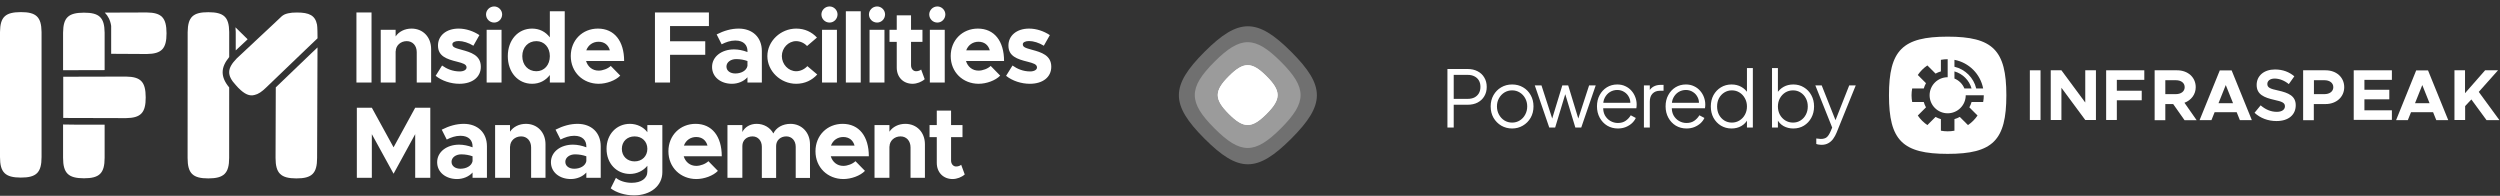 <svg xmlns="http://www.w3.org/2000/svg" width="2362" height="185" viewBox="0 0 2362 185" fill="none"><rect x="0" y="0" width="2362" height="185" fill="#333333" stroke="none"/><path fill-rule="evenodd" clip-rule="evenodd" d="M39.246 30.09C39.085 16.016 34.188 11.398 19.63 11.442C5.029 11.501 0.176 16.031 0.015 30.09H0V148.414C0 162.986 4.999 167.751 19.63 167.78C34.364 167.81 39.261 163.089 39.261 148.414V30.09H39.246Z" fill="white"></path><path fill-rule="evenodd" clip-rule="evenodd" d="M138.687 11.78L99.016 11.926C101.978 14.917 104.25 19.037 105.027 24.461V50.835L138.687 51.025C152.761 50.849 157.379 45.953 157.335 31.395C157.277 16.793 152.746 11.941 138.687 11.78Z" fill="white"></path><path fill-rule="evenodd" clip-rule="evenodd" d="M59.741 111.441L119.013 111.602C133.087 111.426 137.705 106.529 137.661 91.972C137.602 77.37 133.072 72.517 119.013 72.356L59.741 72.503" fill="white"></path><path fill-rule="evenodd" clip-rule="evenodd" d="M59.726 66.331L98.855 66.228V30.618H98.84C98.679 16.544 93.782 11.926 79.225 11.97C64.623 12.029 59.77 16.559 59.609 30.618H59.594V66.331C59.594 66.331 59.682 66.331 59.726 66.331Z" fill="white"></path><path fill-rule="evenodd" clip-rule="evenodd" d="M92.463 117.803C73.639 117.803 62.907 117.745 59.594 117.613V149.074C59.594 163.646 64.594 168.411 79.225 168.44C93.958 168.47 98.855 163.749 98.855 149.074V117.803C96.626 117.803 94.486 117.803 92.463 117.803Z" fill="white"></path><path fill-rule="evenodd" clip-rule="evenodd" d="M300.01 36.204C300.01 33.243 299.937 25.253 299.512 23.215C297.767 14.639 292.24 11.78 280.483 11.824C277.023 11.824 274.633 12.029 272.185 12.586C268.989 13.319 267.743 14.17 266.291 15.284C265.954 15.533 262.289 19.008 257.26 23.787L223.732 55.116C214.423 64.66 214.13 71.184 222.941 80.567C223.63 81.417 224.392 82.253 225.242 83.103C231.077 88.938 235.695 91.107 240.577 89.7C243.934 88.982 247.394 86.665 251.382 82.766L289.147 46.54C294.41 41.57 298.515 37.656 299.981 36.204H300.01Z" fill="white"></path><path fill-rule="evenodd" clip-rule="evenodd" d="M216.548 53.928V30.178C216.387 16.119 211.535 11.589 196.933 11.53C182.375 11.472 177.479 16.104 177.317 30.178H177.303L177.244 149.191C177.244 163.852 182.14 168.572 196.874 168.557C211.52 168.528 216.504 163.764 216.504 149.191L216.534 82.604C208.295 72.708 208.295 63.868 216.534 53.928H216.548Z" fill="white"></path><path d="M222.721 30.178C222.721 30.178 222.721 30.31 222.721 30.384V47.624L233.965 37.113L222.471 25.81C222.589 27.026 222.677 28.273 222.691 29.607C222.706 29.797 222.721 29.988 222.721 30.193V30.178Z" fill="white"></path><path fill-rule="evenodd" clip-rule="evenodd" d="M293.457 50.996L260.559 82.56L260.339 149.191C260.339 163.764 265.338 168.528 279.969 168.558C294.703 168.587 299.599 163.866 299.599 149.191L299.981 44.809C298.251 46.452 296.11 48.489 293.457 50.996Z" fill="white"></path><path d="M336.757 78V11.78H351.023V78H336.757ZM359.709 78V28.166H373.782V34.432C376.77 29.901 382.361 27.01 388.819 27.01C399.614 27.01 407.326 35.01 407.326 46.288V78H393.735V49.276C393.735 43.107 389.879 38.866 384.288 38.866C378.409 38.866 373.878 43.107 373.878 48.505L373.782 48.215V78H359.709ZM411.592 71.638L417.664 61.903C422.098 65.084 427.689 67.493 434.34 67.493C438.099 67.493 440.798 65.951 440.798 63.734C440.798 60.65 437.135 59.686 432.026 58.336C421.809 55.83 413.905 53.035 413.809 43.203C413.712 33.757 421.52 27.01 433.279 27.01C440.412 27.01 447.449 29.516 452.943 33.178L447.256 43.203C442.726 40.408 437.521 38.769 433.279 38.769C429.809 38.769 427.4 40.022 427.4 41.757C427.4 44.456 429.424 45.227 436.171 47.059C444.75 49.372 454.293 52.167 454.293 63.059C454.293 72.891 446.292 79.157 434.051 79.157C426.05 79.157 417.568 76.458 411.592 71.638ZM459.782 28.166H473.855V78H459.782V28.166ZM459.204 13.611C459.204 9.659 462.578 6.093 466.915 6.093C471.06 6.093 474.434 9.659 474.434 13.611C474.434 17.852 471.06 21.323 466.915 21.323C462.578 21.323 459.204 17.852 459.204 13.611ZM502.72 79.157C489.418 79.157 479.779 68.361 479.779 53.035C479.779 37.805 489.418 27.01 502.72 27.01C509.757 27.01 515.54 30.094 519.492 35.299V10.623H533.565V78H519.492V70.867C515.54 76.072 509.757 79.157 502.72 79.157ZM506.769 38.866C498.961 38.866 493.467 44.745 493.467 53.035C493.467 61.421 498.961 67.301 506.769 67.301C514.191 67.301 519.492 61.421 519.492 53.035C519.492 44.745 514.191 38.866 506.769 38.866ZM539.267 52.938C539.267 37.902 550.352 27.01 564.907 27.01C580.522 27.01 589.679 38.866 589.679 57.662H553.726C555.364 63.059 559.702 66.722 565.582 66.722C569.534 66.722 574.353 64.891 577.052 62.288L586.017 71.445C581.583 76.072 573.004 79.157 565.678 79.157C550.834 79.157 539.267 68.265 539.267 52.938ZM565.485 39.444C560.184 39.444 555.75 42.528 553.919 47.541H576.185C574.835 42.625 571.172 39.444 565.485 39.444ZM618.796 78V11.78H669.786V24.6H633.062V38.962H666.316V51.782H633.062V78H618.796ZM691.55 79.157C680.947 79.157 672.754 72.795 672.754 63.252C672.754 53.42 681.911 46.673 693.478 46.673C697.527 46.673 701.96 47.541 706.202 49.179V48.215C706.202 42.914 702.924 38.287 694.731 38.287C690.104 38.287 685.767 39.83 681.815 41.854L677.092 32.504C684.128 28.937 690.972 27.01 697.912 27.01C710.925 27.01 719.793 35.203 719.793 48.215V78H706.202V72.988C702.635 77.036 696.948 79.157 691.55 79.157ZM686.345 62.867C686.345 66.915 689.912 69.421 694.731 69.421C700.129 69.421 705.238 66.915 706.202 62.288V57.662C703.021 56.505 699.358 55.83 695.502 55.83C690.394 55.83 686.345 58.818 686.345 62.867ZM725.003 53.035C725.003 38.866 737.534 27.01 752.281 27.01C760.378 27.01 767.029 30.287 771.849 35.492L762.499 43.492C759.993 40.697 756.041 38.866 752.185 38.866C744.859 38.866 738.69 45.324 738.69 52.938C738.69 60.746 744.859 67.301 752.281 67.301C756.137 67.301 760.185 65.373 762.788 62.481L772.138 70.385C767.222 75.783 760.475 79.157 752.185 79.157C737.437 79.157 725.003 67.204 725.003 53.035ZM776.654 28.166H790.727V78H776.654V28.166ZM776.076 13.611C776.076 9.659 779.449 6.093 783.787 6.093C787.932 6.093 791.305 9.659 791.305 13.611C791.305 17.852 787.932 21.323 783.787 21.323C779.449 21.323 776.076 17.852 776.076 13.611ZM799.157 78V10.623H813.23V78H799.157ZM821.562 28.166H835.635V78H821.562V28.166ZM820.984 13.611C820.984 9.659 824.357 6.093 828.695 6.093C832.84 6.093 836.213 9.659 836.213 13.611C836.213 17.852 832.84 21.323 828.695 21.323C824.357 21.323 820.984 17.852 820.984 13.611ZM847.246 39.54H840.402V28.166H847.246V14.479H860.741V28.166H871.536V39.54H860.741V61.71C860.741 64.987 862.861 67.301 865.464 67.301C867.392 67.301 869.32 66.626 870.283 65.662L873.657 74.819C870.765 77.422 866.235 79.157 862.187 79.157C853.415 79.157 847.246 72.891 847.246 63.927V39.54ZM878.519 28.166H892.592V78H878.519V28.166ZM877.94 13.611C877.94 9.659 881.314 6.093 885.652 6.093C889.796 6.093 893.17 9.659 893.17 13.611C893.17 17.852 889.796 21.323 885.652 21.323C881.314 21.323 877.94 17.852 877.94 13.611ZM898.227 52.938C898.227 37.902 909.312 27.01 923.867 27.01C939.482 27.01 948.639 38.866 948.639 57.662H912.685C914.324 63.059 918.662 66.722 924.541 66.722C928.493 66.722 933.313 64.891 936.012 62.288L944.976 71.445C940.542 76.072 931.963 79.157 924.638 79.157C909.794 79.157 898.227 68.265 898.227 52.938ZM924.445 39.444C919.143 39.444 914.71 42.528 912.878 47.541H935.144C933.795 42.625 930.132 39.444 924.445 39.444ZM950.545 71.638L956.617 61.903C961.051 65.084 966.642 67.493 973.293 67.493C977.052 67.493 979.751 65.951 979.751 63.734C979.751 60.65 976.088 59.686 970.98 58.336C960.762 55.83 952.858 53.035 952.762 43.203C952.665 33.757 960.473 27.01 972.233 27.01C979.366 27.01 986.402 29.516 991.896 33.178L986.209 43.203C981.679 40.408 976.474 38.769 972.233 38.769C968.763 38.769 966.353 40.022 966.353 41.757C966.353 44.456 968.377 45.227 975.124 47.059C983.703 49.372 993.246 52.167 993.246 63.059C993.246 72.891 985.245 79.157 973.004 79.157C965.003 79.157 956.521 76.458 950.545 71.638ZM337.143 101.78H351.312L371.843 139.179L392.278 101.78H406.544V168H392.278V126.745L371.843 164.144L351.312 126.745V168H337.143V101.78ZM431.816 169.157C421.213 169.157 413.02 162.795 413.02 153.252C413.02 143.42 422.177 136.673 433.744 136.673C437.792 136.673 442.226 137.541 446.468 139.179V138.215C446.468 132.914 443.19 128.287 434.997 128.287C430.37 128.287 426.033 129.829 422.081 131.854L417.358 122.504C424.394 118.937 431.238 117.01 438.178 117.01C451.191 117.01 460.059 125.203 460.059 138.215V168H446.468V162.988C442.901 167.036 437.214 169.157 431.816 169.157ZM426.611 152.867C426.611 156.915 430.178 159.421 434.997 159.421C440.395 159.421 445.504 156.915 446.468 152.288V147.662C443.287 146.505 439.624 145.83 435.768 145.83C430.66 145.83 426.611 148.818 426.611 152.867ZM467.775 168V118.166H481.848V124.432C484.836 119.901 490.427 117.01 496.885 117.01C507.681 117.01 515.392 125.01 515.392 136.288V168H501.801V139.276C501.801 133.107 497.945 128.866 492.355 128.866C486.475 128.866 481.944 133.107 481.944 138.505L481.848 138.215V168H467.775ZM539.322 169.157C528.719 169.157 520.525 162.795 520.525 153.252C520.525 143.42 529.683 136.673 541.249 136.673C545.298 136.673 549.732 137.541 553.973 139.179V138.215C553.973 132.914 550.696 128.287 542.502 128.287C537.876 128.287 533.538 129.829 529.586 131.854L524.863 122.504C531.899 118.937 538.743 117.01 545.683 117.01C558.696 117.01 567.564 125.203 567.564 138.215V168H553.973V162.988C550.406 167.036 544.719 169.157 539.322 169.157ZM534.116 152.867C534.116 156.915 537.683 159.421 542.502 159.421C547.9 159.421 553.009 156.915 553.973 152.288V147.662C550.792 146.505 547.129 145.83 543.274 145.83C538.165 145.83 534.116 148.818 534.116 152.867ZM595.137 164.337C582.606 164.337 573.063 154.505 573.063 140.625C573.063 126.745 582.606 117.01 595.137 117.01C601.884 117.01 608.246 120.19 611.619 124.914V118.166H625.789V162.699C625.789 175.518 614.704 184.579 598.992 184.579C590.221 184.579 581.931 181.784 577.015 177.928L581.931 168C585.209 170.892 590.992 172.723 596.775 172.723C605.836 172.723 611.619 168.578 611.619 162.12V156.626C607.667 161.445 601.691 164.337 595.137 164.337ZM587.522 140.625C587.522 147.565 592.534 152.481 599.571 152.481C606.607 152.481 611.619 147.565 611.619 140.625C611.619 133.685 606.607 128.866 599.571 128.866C592.534 128.866 587.522 133.685 587.522 140.625ZM631.516 142.939C631.516 127.902 642.601 117.01 657.156 117.01C672.771 117.01 681.928 128.866 681.928 147.662H645.974C647.613 153.06 651.951 156.722 657.83 156.722C661.782 156.722 666.602 154.891 669.301 152.288L678.265 161.445C673.831 166.072 665.252 169.157 657.927 169.157C643.083 169.157 631.516 158.265 631.516 142.939ZM657.734 129.444C652.432 129.444 647.999 132.528 646.167 137.541H668.433C667.084 132.625 663.421 129.444 657.734 129.444ZM687.304 168V118.166H701.377V124.721C703.787 119.998 708.703 117.01 714.871 117.01C721.715 117.01 727.595 120.48 730.679 126.07C733.282 120.576 739.451 117.01 746.873 117.01C757.283 117.01 765.284 125.01 765.284 136.288V168.096H751.789V138.697C751.789 132.914 748.126 128.866 742.921 128.866C737.33 128.866 733.282 132.625 733.282 137.926V168.096H719.787V138.697C719.787 132.914 716.125 128.866 711.016 128.866C705.329 128.866 701.377 132.625 701.377 137.926V168H687.304ZM770.461 142.939C770.461 127.902 781.546 117.01 796.101 117.01C811.716 117.01 820.873 128.866 820.873 147.662H784.919C786.558 153.06 790.896 156.722 796.775 156.722C800.727 156.722 805.547 154.891 808.246 152.288L817.21 161.445C812.776 166.072 804.197 169.157 796.872 169.157C782.028 169.157 770.461 158.265 770.461 142.939ZM796.679 129.444C791.377 129.444 786.944 132.528 785.112 137.541H807.378C806.029 132.625 802.366 129.444 796.679 129.444ZM826.249 168V118.166H840.322V124.432C843.31 119.901 848.901 117.01 855.359 117.01C866.154 117.01 873.866 125.01 873.866 136.288V168H860.275V139.276C860.275 133.107 856.419 128.866 850.828 128.866C844.949 128.866 840.418 133.107 840.418 138.505L840.322 138.215V168H826.249ZM885.072 129.54H878.228V118.166H885.072V104.479H898.566V118.166H909.362V129.54H898.566V151.71C898.566 154.987 900.687 157.301 903.29 157.301C905.217 157.301 907.145 156.626 908.109 155.662L911.483 164.819C908.591 167.422 904.061 169.157 900.012 169.157C891.241 169.157 885.072 162.891 885.072 153.927V129.54Z" fill="white"></path><path opacity="0.3" fill-rule="evenodd" clip-rule="evenodd" d="M1220 49C1187.77 16.774 1170.23 16.774 1138 49C1105.77 81.226 1105.72 98.716 1138 131C1170.28 163.284 1187.72 163.284 1220 131C1252.28 98.716 1252.23 81.226 1220 49Z" fill="white"></path><path opacity="0.3" fill-rule="evenodd" clip-rule="evenodd" d="M1210.25 58.38C1185.54 33.674 1172.09 33.674 1147.38 58.38C1122.67 83.087 1122.63 96.496 1147.38 121.247C1172.13 145.998 1185.5 145.998 1210.25 121.247C1235 96.496 1234.95 83.087 1210.25 58.38Z" fill="white"></path><path fill-rule="evenodd" clip-rule="evenodd" d="M1196.58 72.047C1182.62 58.082 1175.01 58.082 1161.05 72.047C1147.08 86.011 1147.06 93.59 1161.05 107.58C1175.04 121.57 1182.59 121.57 1196.58 107.58C1210.57 93.59 1210.54 86.011 1196.58 72.047Z" fill="white"></path><path fill-rule="evenodd" clip-rule="evenodd" d="M1196.58 72.047C1182.62 58.082 1175.01 58.082 1161.05 72.047C1147.08 86.011 1147.06 93.59 1161.05 107.58C1175.04 121.57 1182.59 121.57 1196.58 107.58C1210.57 93.59 1210.54 86.011 1196.58 72.047Z" fill="white"></path><path d="M1367.53 120.5V65.18H1386.54C1390.16 65.18 1393.33 65.898 1396.05 67.333C1398.77 68.719 1400.88 70.699 1402.36 73.274C1403.89 75.798 1404.66 78.744 1404.66 82.11C1404.66 85.476 1403.89 88.422 1402.36 90.946C1400.88 93.471 1398.77 95.451 1396.05 96.887C1393.38 98.273 1390.21 98.966 1386.54 98.966H1373.47V120.5H1367.53ZM1373.47 93.397H1386.84C1389.22 93.397 1391.3 92.951 1393.08 92.06C1394.86 91.12 1396.25 89.808 1397.24 88.125C1398.23 86.392 1398.72 84.362 1398.72 82.036C1398.72 79.709 1398.23 77.704 1397.24 76.021C1396.25 74.338 1394.86 73.051 1393.08 72.16C1391.3 71.219 1389.22 70.749 1386.84 70.749H1373.47V93.397ZM1428.65 121.391C1424.89 121.391 1421.47 120.5 1418.4 118.718C1415.33 116.886 1412.88 114.411 1411.05 111.292C1409.27 108.124 1408.38 104.535 1408.38 100.525C1408.38 96.565 1409.27 93.025 1411.05 89.907C1412.83 86.788 1415.23 84.338 1418.25 82.555C1421.32 80.724 1424.79 79.808 1428.65 79.808C1432.51 79.808 1435.95 80.699 1438.97 82.481C1442.04 84.263 1444.44 86.714 1446.17 89.832C1447.96 92.951 1448.85 96.516 1448.85 100.525C1448.85 104.585 1447.93 108.198 1446.1 111.367C1444.27 114.485 1441.82 116.936 1438.75 118.718C1435.73 120.5 1432.36 121.391 1428.65 121.391ZM1428.65 115.822C1431.32 115.822 1433.72 115.154 1435.85 113.817C1438.03 112.48 1439.74 110.649 1440.98 108.322C1442.26 105.995 1442.91 103.397 1442.91 100.525C1442.91 97.654 1442.26 95.08 1440.98 92.803C1439.74 90.526 1438.03 88.719 1435.85 87.382C1433.72 86.046 1431.32 85.377 1428.65 85.377C1425.98 85.377 1423.55 86.046 1421.37 87.382C1419.24 88.719 1417.54 90.526 1416.25 92.803C1414.96 95.08 1414.32 97.654 1414.32 100.525C1414.32 103.397 1414.96 105.995 1416.25 108.322C1417.54 110.649 1419.24 112.48 1421.37 113.817C1423.55 115.154 1425.98 115.822 1428.65 115.822ZM1463.74 120.5L1450.07 80.699H1456.39L1467.67 115.525H1465.44L1476.06 80.699H1481.63L1492.25 115.525H1490.02L1501.38 80.699H1507.62L1493.96 120.5H1488.39L1478.07 86.417H1479.63L1469.31 120.5H1463.74ZM1528.57 121.391C1524.86 121.391 1521.49 120.5 1518.47 118.718C1515.5 116.886 1513.15 114.386 1511.42 111.218C1509.68 108.05 1508.82 104.461 1508.82 100.451C1508.82 96.441 1509.66 92.902 1511.34 89.832C1513.03 86.714 1515.3 84.263 1518.17 82.481C1521.09 80.699 1524.36 79.808 1527.98 79.808C1530.85 79.808 1533.4 80.353 1535.62 81.442C1537.9 82.481 1539.83 83.917 1541.42 85.749C1543 87.531 1544.21 89.56 1545.05 91.837C1545.9 94.065 1546.32 96.367 1546.32 98.743C1546.32 99.238 1546.29 99.808 1546.24 100.451C1546.19 101.045 1546.12 101.664 1546.02 102.307H1512.38V97.11H1542.83L1540.15 99.337C1540.6 96.615 1540.28 94.189 1539.19 92.06C1538.15 89.882 1536.64 88.174 1534.66 86.937C1532.68 85.65 1530.45 85.006 1527.98 85.006C1525.5 85.006 1523.2 85.65 1521.07 86.937C1518.99 88.224 1517.36 90.031 1516.17 92.357C1514.98 94.634 1514.51 97.357 1514.76 100.525C1514.51 103.694 1515.01 106.466 1516.24 108.842C1517.53 111.169 1519.26 112.975 1521.44 114.263C1523.67 115.55 1526.04 116.193 1528.57 116.193C1531.49 116.193 1533.94 115.5 1535.92 114.114C1537.9 112.728 1539.51 110.995 1540.75 108.916L1545.5 111.441C1544.71 113.223 1543.49 114.881 1541.86 116.416C1540.23 117.901 1538.27 119.114 1535.99 120.054C1533.77 120.946 1531.29 121.391 1528.57 121.391ZM1553.17 120.5V80.699H1558.73V87.234L1557.99 86.268C1558.93 84.387 1560.34 82.902 1562.22 81.813C1564.16 80.724 1566.48 80.179 1569.2 80.179H1571.73V85.749H1568.24C1565.37 85.749 1563.07 86.64 1561.33 88.422C1559.6 90.204 1558.73 92.728 1558.73 95.996V120.5H1553.17ZM1593.4 121.391C1589.69 121.391 1586.32 120.5 1583.3 118.718C1580.33 116.886 1577.98 114.386 1576.25 111.218C1574.52 108.05 1573.65 104.461 1573.65 100.451C1573.65 96.441 1574.49 92.902 1576.18 89.832C1577.86 86.714 1580.14 84.263 1583.01 82.481C1585.93 80.699 1589.2 79.808 1592.81 79.808C1595.68 79.808 1598.23 80.353 1600.46 81.442C1602.73 82.481 1604.67 83.917 1606.25 85.749C1607.83 87.531 1609.05 89.56 1609.89 91.837C1610.73 94.065 1611.15 96.367 1611.15 98.743C1611.15 99.238 1611.13 99.808 1611.08 100.451C1611.03 101.045 1610.95 101.664 1610.85 102.307H1577.22V97.11H1607.66L1604.99 99.337C1605.43 96.615 1605.11 94.189 1604.02 92.06C1602.98 89.882 1601.47 88.174 1599.49 86.937C1597.51 85.65 1595.28 85.006 1592.81 85.006C1590.33 85.006 1588.03 85.65 1585.9 86.937C1583.82 88.224 1582.19 90.031 1581 92.357C1579.81 94.634 1579.34 97.357 1579.59 100.525C1579.34 103.694 1579.84 106.466 1581.08 108.842C1582.36 111.169 1584.1 112.975 1586.28 114.263C1588.5 115.55 1590.88 116.193 1593.4 116.193C1596.32 116.193 1598.77 115.5 1600.75 114.114C1602.73 112.728 1604.34 110.995 1605.58 108.916L1610.33 111.441C1609.54 113.223 1608.33 114.881 1606.7 116.416C1605.06 117.901 1603.11 119.114 1600.83 120.054C1598.6 120.946 1596.13 121.391 1593.4 121.391ZM1635.97 121.391C1632.26 121.391 1628.91 120.5 1625.94 118.718C1622.97 116.886 1620.62 114.411 1618.89 111.292C1617.21 108.124 1616.37 104.56 1616.37 100.6C1616.37 96.59 1617.21 93.025 1618.89 89.907C1620.62 86.788 1622.95 84.338 1625.87 82.555C1628.84 80.724 1632.21 79.808 1635.97 79.808C1639.38 79.808 1642.43 80.551 1645.1 82.036C1647.78 83.521 1649.88 85.526 1651.41 88.05L1650.52 89.61V64.289H1656.09V120.5H1650.52V111.589L1651.41 112.406C1650.03 115.277 1647.95 117.505 1645.18 119.089C1642.45 120.624 1639.38 121.391 1635.97 121.391ZM1636.27 115.822C1638.94 115.822 1641.34 115.154 1643.47 113.817C1645.65 112.48 1647.36 110.674 1648.59 108.396C1649.88 106.07 1650.52 103.471 1650.52 100.6C1650.52 97.728 1649.88 95.154 1648.59 92.877C1647.36 90.55 1645.65 88.719 1643.47 87.382C1641.34 86.046 1638.94 85.377 1636.27 85.377C1633.64 85.377 1631.27 86.046 1629.14 87.382C1627.01 88.719 1625.33 90.526 1624.09 92.803C1622.9 95.08 1622.31 97.679 1622.31 100.6C1622.31 103.471 1622.9 106.07 1624.09 108.396C1625.33 110.674 1626.98 112.48 1629.06 113.817C1631.19 115.154 1633.59 115.822 1636.27 115.822ZM1694.33 121.391C1690.91 121.391 1687.82 120.624 1685.05 119.089C1682.32 117.505 1680.27 115.277 1678.88 112.406L1679.77 111.589V120.5H1674.2V64.289H1679.77V89.61L1678.88 88.05C1680.47 85.526 1682.57 83.521 1685.19 82.036C1687.87 80.551 1690.91 79.808 1694.33 79.808C1698.09 79.808 1701.43 80.724 1704.35 82.555C1707.32 84.338 1709.65 86.788 1711.33 89.907C1713.06 93.025 1713.93 96.59 1713.93 100.6C1713.93 104.56 1713.06 108.124 1711.33 111.292C1709.65 114.411 1707.32 116.886 1704.35 118.718C1701.43 120.5 1698.09 121.391 1694.33 121.391ZM1694.03 115.822C1696.7 115.822 1699.08 115.154 1701.16 113.817C1703.29 112.48 1704.95 110.674 1706.13 108.396C1707.37 106.07 1707.99 103.471 1707.99 100.6C1707.99 97.679 1707.37 95.08 1706.13 92.803C1704.95 90.526 1703.29 88.719 1701.16 87.382C1699.08 86.046 1696.7 85.377 1694.03 85.377C1691.36 85.377 1688.93 86.046 1686.75 87.382C1684.62 88.719 1682.92 90.55 1681.63 92.877C1680.39 95.154 1679.77 97.728 1679.77 100.6C1679.77 103.471 1680.39 106.07 1681.63 108.396C1682.92 110.674 1684.62 112.48 1686.75 113.817C1688.93 115.154 1691.36 115.822 1694.03 115.822ZM1720.85 136.836C1720.06 136.836 1719.24 136.762 1718.4 136.613C1717.61 136.514 1716.82 136.316 1716.03 136.019V130.821C1716.52 130.871 1717.14 130.945 1717.88 131.044C1718.68 131.193 1719.47 131.267 1720.26 131.267C1722.69 131.267 1724.54 130.747 1725.83 129.708C1727.12 128.718 1728.38 126.787 1729.62 123.916L1732.14 117.975L1731.99 122.876L1715.14 80.699H1721.15L1734.96 115.525H1733.4L1747.14 80.699H1753.3L1735.11 125.549C1734.32 127.48 1733.3 129.312 1732.07 131.044C1730.88 132.777 1729.37 134.163 1727.54 135.203C1725.7 136.292 1723.48 136.836 1720.85 136.836Z" fill="white"></path><path fill-rule="evenodd" clip-rule="evenodd" d="M1840.16 34.627C1797.5 34.627 1784.7 47.405 1784.7 90C1784.7 132.595 1797.5 145.373 1840.16 145.373C1882.82 145.373 1895.61 132.595 1895.61 90C1895.61 47.405 1882.82 34.627 1840.16 34.627ZM1855.98 83.611C1854.25 79.343 1850.83 75.932 1846.56 74.202V67.456C1854.37 69.665 1860.52 75.813 1862.74 83.611H1855.98ZM1867.14 83.611C1864.74 73.457 1856.73 65.458 1846.56 63.056V56.523C1860.27 59.124 1871.08 69.923 1873.69 83.611H1867.14ZM1874.29 90L1874.28 90.22C1874.27 92.327 1874.07 94.389 1873.69 96.389H1862.74C1862.23 98.161 1861.53 99.847 1860.64 101.42L1868.38 109.148C1865.96 112.697 1862.89 115.767 1859.34 118.184L1851.6 110.456C1850.02 111.337 1848.33 112.042 1846.56 112.544V123.476C1844.48 123.87 1842.35 124.076 1840.16 124.076C1837.97 124.076 1835.83 123.87 1833.76 123.476V112.544C1831.99 112.042 1830.3 111.337 1828.72 110.456L1820.98 118.184C1817.43 115.767 1814.35 112.697 1811.93 109.148L1819.67 101.42C1818.79 99.846 1818.08 98.16 1817.58 96.389H1806.63C1806.24 94.319 1806.03 92.183 1806.03 90C1806.03 87.817 1806.24 85.68 1806.63 83.611H1817.58C1818.08 81.84 1818.79 80.154 1819.67 78.58L1811.93 70.852C1814.35 67.303 1817.43 64.233 1820.98 61.816L1828.72 69.544C1830.3 68.662 1831.99 67.958 1833.76 67.456V56.523C1835.83 56.13 1837.97 55.924 1840.16 55.924V72.962C1830.74 72.962 1823.09 80.596 1823.09 90C1823.09 99.404 1830.74 107.038 1840.16 107.038C1849.58 107.038 1857.22 99.404 1857.22 90H1874.29Z" fill="white"></path><path d="M2151.16 105.667C2145.28 105.667 2140.29 103.325 2135.85 99.534L2130.08 106.559C2135.52 111.577 2142.73 114.364 2150.82 114.364C2162.36 114.364 2169.01 108.343 2169.01 99.422C2169.01 90.725 2162.36 87.714 2152.27 85.484C2144.95 83.923 2142.17 82.808 2142.17 79.351C2142.17 76.452 2144.72 74.222 2149.05 74.222C2153.6 74.222 2158.37 76.117 2162.47 79.463L2167.68 72.103C2162.91 68.089 2157.04 65.636 2149.38 65.636C2139.07 65.636 2132.08 71.546 2132.08 80.243C2132.08 89.275 2139.07 92.174 2148.94 94.404C2156.04 95.966 2158.81 97.081 2158.81 100.426C2158.81 103.325 2156.26 105.667 2151.16 105.667Z" fill="white"></path><path d="M1927.89 66.416H1917.8V113.361H1927.89V66.416Z" fill="white"></path><path d="M1970.15 96.858L1947.63 66.416H1937.54V113.361H1947.63V82.919L1970.15 113.361H1980.24V66.416H1970.15V96.858Z" fill="white"></path><path d="M1989.89 66.416H2025.94V75.448H1999.98V85.707H2023.5V94.739H1999.98V113.361H1989.89V66.416Z" fill="white"></path><path fill-rule="evenodd" clip-rule="evenodd" d="M2074.52 82.362C2074.52 72.995 2067.09 66.416 2056.88 66.416H2035.7V113.584H2045.79V98.307H2053.22L2063.98 113.584H2075.4L2063.87 97.081C2070.19 94.739 2074.52 89.275 2074.52 82.362ZM2045.79 88.941V75.783H2055.66C2060.76 75.783 2064.09 78.347 2064.09 82.362C2064.09 86.376 2060.65 88.941 2055.66 88.941H2045.79Z" fill="white"></path><path fill-rule="evenodd" clip-rule="evenodd" d="M2078.18 113.472L2097.25 66.528H2108.46L2127.53 113.472H2116.22L2113.22 106.001H2092.37L2089.38 113.472H2078.18ZM2109.79 97.527L2102.91 80.355L2096.03 97.527H2109.79Z" fill="white"></path><path fill-rule="evenodd" clip-rule="evenodd" d="M2197.19 66.416C2207.39 66.416 2214.82 72.995 2214.82 82.362C2214.82 91.728 2207.28 98.307 2197.19 98.307H2186.09V113.584H2176V66.416H2197.19ZM2186.2 88.941H2196.08C2201.07 88.941 2204.51 86.376 2204.51 82.362C2204.51 78.347 2201.07 75.783 2196.08 75.783H2186.2V88.941Z" fill="white"></path><path d="M2259.85 66.416H2223.8V113.249H2259.85V104.217H2233.9V93.847H2257.41V84.815H2233.9V75.448H2259.85V66.416Z" fill="white"></path><path fill-rule="evenodd" clip-rule="evenodd" d="M2263.84 113.472L2282.81 66.528H2294.01L2313.09 113.472H2301.78L2298.78 106.001H2277.93L2274.93 113.472H2263.84ZM2295.45 97.527L2288.58 80.355L2281.7 97.527H2295.45Z" fill="white"></path><path d="M2328.95 88.049V66.416H2318.97V113.361H2329.06V100.203L2334.94 93.959L2349.25 113.472H2361.45L2341.93 86.822L2360.12 66.416H2347.92L2328.95 88.049Z" fill="white"></path></svg>
